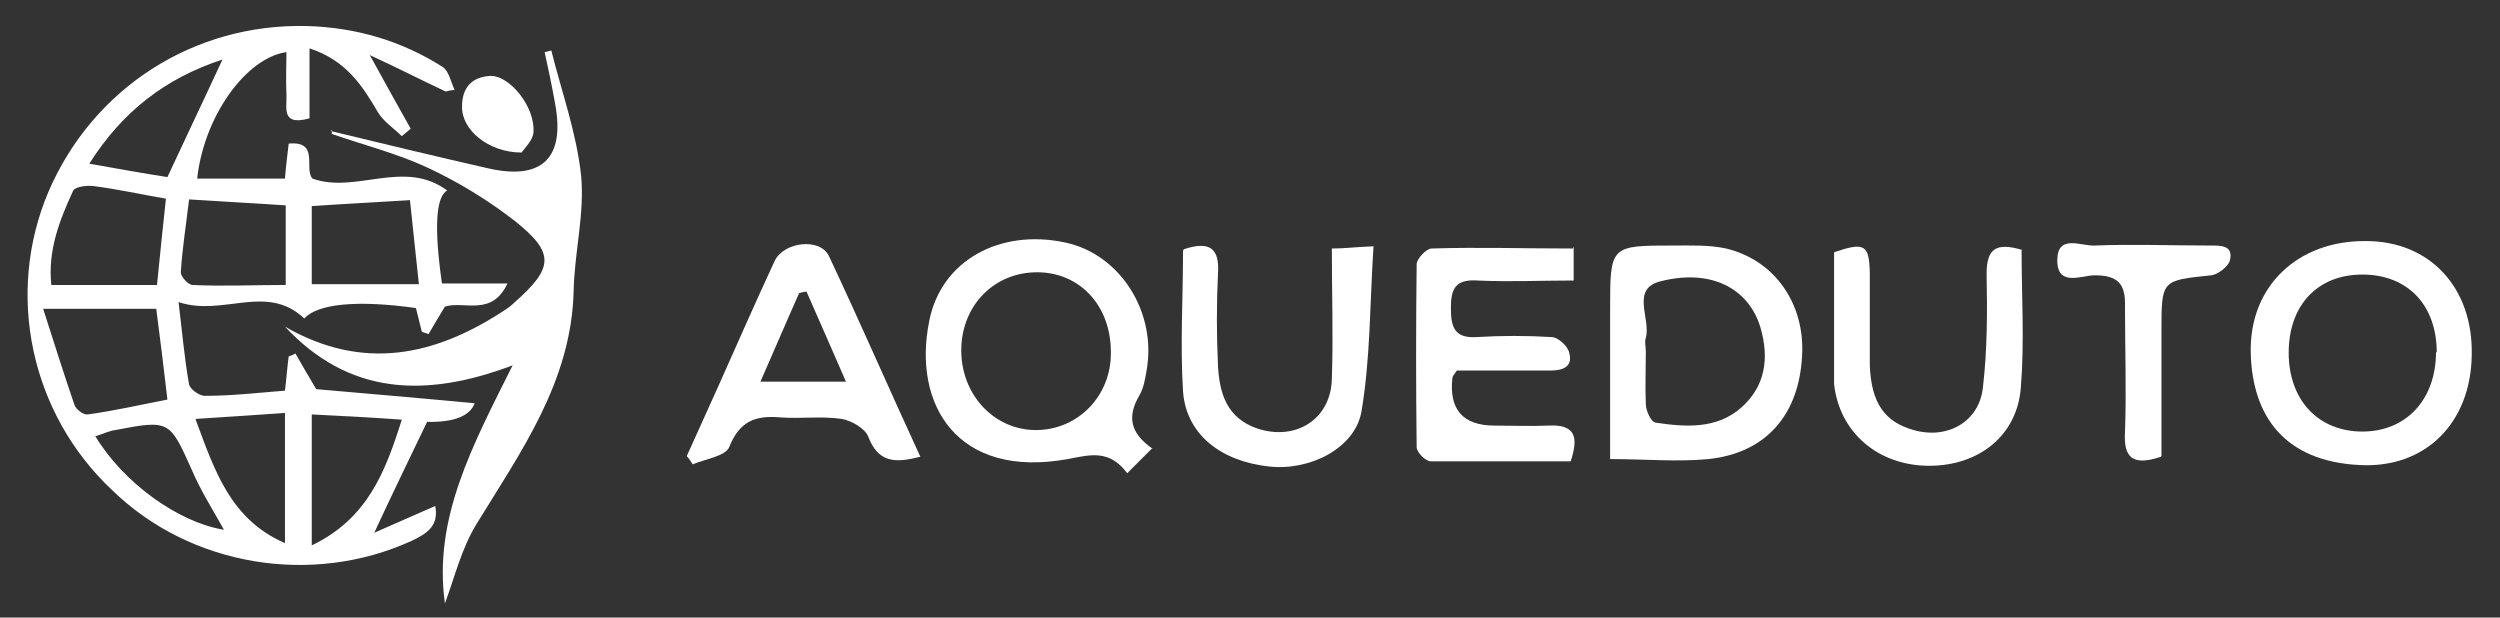 <?xml version="1.0" encoding="UTF-8"?>
<svg id="Capa_1" data-name="Capa 1" xmlns="http://www.w3.org/2000/svg" version="1.1" viewBox="0 0 336 83">
  <rect x="0" y="0" width="336" height="83" fill="#333333" stroke="none"/>
  <defs>
    <style>
      .cls-1 {
        fill: #fff;
        stroke-width: 0px;
      }
    </style>
  </defs>
  <path class="cls-1" d="M59.9,12.3c-3.2-1.5-6.3-3.1-10.2-4.9,2.1,3.8,3.8,6.9,5.5,9.9-.4.3-.8.7-1.2,1-1.1-1.1-2.4-1.9-3.2-3.2-2.1-3.6-4.3-7-9.2-8.6v9.4c-3.9,1.1-3-1.5-3.1-3.2-.1-1.9,0-3.8,0-5.7-5.5.8-11.1,8.7-12,17h11.8c.1-1.4.3-2.9.5-4.7,4.2-.4,2,3.4,3.2,4.7,5.8,2.1,12.3-2.7,18.1,1.6q-2.3,1.3-.7,12.5h8.8c-2.1,4.5-5.8,2.3-8.4,3.1-.8,1.3-1.5,2.5-2.2,3.7-.3-.1-.6-.2-.9-.3-.3-1.1-.5-2.1-.8-3.2-7.8-1.1-13.2-.6-15,1.4-5.1-4.8-10.9-.2-16.9-2.2.5,4.2.8,7.6,1.4,11,.1.7,1.4,1.6,2.1,1.6,3.6,0,7.1-.4,10.8-.7.2-1.6.3-3.1.5-4.6.3-.1.6-.2.9-.4.9,1.6,1.8,3.1,2.8,4.8,6.8.6,14,1.2,21.3,1.9q-1,2.6-6.4,2.5c-2.3,4.8-4.6,9.5-7.1,14.9,2.9-1.3,5.5-2.4,8.2-3.6.5,2.7-1.1,3.7-3.2,4.7-13.4,6.1-29.7,3.4-40.2-6.8C4.1,55.6.7,39.5,6.5,25.8,12.5,11.8,26.1,3.1,41.3,3.5c6.6.2,12.7,2,18.2,5.5.8.5,1.1,2,1.6,3.1-.4,0-.8.1-1.2.2ZM5.8,41.5c1.5,4.7,2.8,8.8,4.2,12.9.2.6,1.2,1.4,1.8,1.3,3.6-.5,7.1-1.3,10.7-2-.5-4.4-1-8.3-1.5-12.2H5.8ZM21.1,38.3c.4-4.1.8-7.8,1.2-11.6-3.5-.6-6.6-1.3-9.8-1.7-.9-.1-2.5.1-2.7.7-1.8,3.9-3.4,8-2.9,12.6h14.2ZM56.3,38.2c-.4-3.8-.8-7.4-1.2-11.3-4.7.3-8.9.5-13.2.8v10.5h14.5ZM25.4,26.9c-.4,3.4-.9,6.5-1.1,9.7,0,.6,1,1.7,1.6,1.7,4.1.2,8.2,0,12.5,0v-10.7c-4.4-.3-8.5-.5-13-.8ZM41.9,73.3c7.5-3.6,9.9-9.9,12.1-16.9-4.2-.3-8-.5-12.1-.7v17.7ZM26.3,56.4c2.6,7,4.7,13.4,12,16.6v-17.5c-4,.3-7.6.5-12,.8ZM22.5,23.8c2.6-5.6,5-10.6,7.4-15.8-7.6,2.5-13.4,6.9-17.9,14,3.9.7,7.3,1.3,10.5,1.8ZM12.8,58.6c3.7,6.2,11.1,11.6,17.3,12.6-1.5-2.7-3.1-5.2-4.3-8-3-6.7-3-6.8-10.3-5.4-.8.1-1.6.5-2.6.8Z"/>
  <path class="cls-1" d="M44.4,17.6c7,1.7,14.1,3.4,21.1,5,7.3,1.7,10.5-1.3,9.1-8.7-.4-2.3-.9-4.6-1.4-6.9.3,0,.6-.2.9-.2,1.4,5.6,3.4,11.1,4,16.8.5,5.1-.9,10.3-1,15.5-.3,12.2-7.1,21.6-13.1,31.4-2,3.3-2.9,7.1-4.2,10.6-1.6-11.4,3.7-21.2,9.1-32-11.9,4.5-22.1,3.9-30.6-5.2,10.4,6,20.1,4,29.5-2.2.5-.3,1-.7,1.4-1.1,5.2-4.6,5.4-6.6,0-10.9-3.6-2.8-7.7-5.3-11.8-7.2-4.1-1.9-8.5-3-12.8-4.5,0-.2,0-.4,0-.5Z"/>
  <path class="cls-1" d="M154.9,60.2c-1.3,1.3-2.2,2.2-3.4,3.4-2.4-3.2-4.9-2.5-8-1.9-14.9,2.7-20.9-7.4-18.6-18.6,1.6-8.1,9.5-12.4,18.3-10.5,7.4,1.6,12.3,9.4,10.9,17.2-.2,1.2-.4,2.4-1,3.4-1.5,2.6-1.4,4.9,1.8,7.1ZM139.4,57.8c5.6-.1,10-4.7,9.9-10.5,0-6.4-4.4-10.9-10.3-10.7-5.8.2-10,4.9-9.8,10.9.2,5.9,4.7,10.4,10.2,10.3Z"/>
  <path class="cls-1" d="M216.4,61.8c0-7,0-13.6,0-20.2,0-8.6,0-8.6,8.5-8.6,2.4,0,4.8-.1,7.1.4,6.6,1.6,10.6,7.5,10.2,14.4-.4,8-4.9,13.1-12.6,13.9-4.2.4-8.5,0-13.2,0ZM221.2,47.2h0c0,2.4-.1,4.8,0,7.1,0,.9.7,2.4,1.3,2.5,4,.6,8.2.9,11.5-2,3.3-2.9,3.8-6.7,2.6-10.8-1.6-5.3-6.7-7.9-13.4-6.2-4.1,1-1.3,5-2,7.6-.2.5,0,1.2,0,1.8Z"/>
  <path class="cls-1" d="M332.2,47.7c-.1,9.1-6.2,15.3-15.1,14.8-9.9-.5-14.4-6.4-14.6-15.1-.2-9,6.4-15.1,15.5-15,8.6,0,14.4,6.3,14.2,15.3ZM327.5,47.4c0-6.4-3.9-10.5-10-10.5-6,0-9.9,4.1-9.9,10.5,0,6.4,4,10.6,9.9,10.6,5.9,0,9.9-4.3,9.9-10.7Z"/>
  <path class="cls-1" d="M211.5,33.1v4.6c-4.4,0-8.6.2-12.9,0-3-.2-3.6,1.1-3.6,3.7,0,2.6.5,4.1,3.5,3.9,3.3-.2,6.7-.2,10,0,.9,0,2.2,1.2,2.4,2.1.5,1.8-.7,2.4-2.5,2.4-4.3,0-8.5,0-12.6,0-.4.6-.6.8-.6,1q-.7,6.4,5.7,6.4c2.4,0,4.8.1,7.2,0,3.6-.2,4.1,1.5,3,4.8-6.3,0-12.6,0-18.8,0-.7,0-1.9-1.2-1.9-1.9-.1-8.2-.1-16.4,0-24.6,0-.7,1.3-2.1,2-2.1,6.2-.2,12.4,0,19,0Z"/>
  <path class="cls-1" d="M123.6,61.4c-3.4.9-5.6.7-6.9-2.7-.4-1.1-2.3-2.2-3.6-2.4-2.7-.4-5.5,0-8.2-.2-3.4-.3-5.5.5-6.9,4-.5,1.2-3.2,1.6-4.9,2.3-.3-.4-.5-.8-.8-1.1,1.4-3.1,2.8-6.2,4.2-9.3,2.5-5.6,5-11.3,7.6-16.9,1.2-2.6,6.1-3.2,7.3-.7,4.2,8.9,8.1,17.9,12.3,27ZM102.2,51.3h11.5c-1.9-4.4-3.6-8.2-5.3-12.1-.3,0-.7.1-1,.2-1.7,3.8-3.3,7.6-5.2,11.9Z"/>
  <path class="cls-1" d="M159.1,33.5c3.6-1.2,4.8,0,4.6,3.2-.2,4.1-.2,8.3,0,12.5.2,3.7,1.2,7,5.3,8.4,5.2,1.7,9.9-1.3,10-6.7.2-5.7,0-11.4,0-17.5,1.7,0,3.1-.2,5.6-.3-.5,7.6-.4,14.9-1.6,22.1-.8,5-6.9,8.1-12.4,7.5-6.6-.7-11.2-4.4-11.6-10.1-.4-6.2,0-12.5,0-18.9Z"/>
  <path class="cls-1" d="M271.7,33.5c0,6.3.4,12.5-.1,18.6-.5,6.5-5.7,10.5-12.3,10.5-6.9,0-12.1-4.5-12.8-11,0-.8,0-1.7,0-2.5,0-5.1,0-10.2,0-15.2,4.1-1.4,4.7-1,4.8,2.7,0,4.2,0,8.3,0,12.5.2,5.1,2,7.6,5.9,8.7,4.5,1.3,8.8-1.1,9.3-5.7.6-5.1.6-10.2.5-15.3,0-3.3,1.2-4.3,4.8-3.2Z"/>
  <path class="cls-1" d="M290.4,61.4c-3.9,1.3-5,0-4.8-3.4.2-5.6,0-11.2,0-16.8.1-3.1-1-4.2-4.1-4.2-1.7,0-5,1.6-5-2,0-3.6,3.2-1.9,5-2,5.1-.2,10.3,0,15.4,0,1.5,0,3.3-.1,2.8,2-.2.8-1.6,1.9-2.5,2-6.7.7-6.7.6-6.7,7.5,0,5.6,0,11.1,0,16.8Z"/>
  <path class="cls-1" d="M70.1,20.5c-4.5,0-8.1-3.1-8-6.2,0-2.5,1.3-4,3.9-4.1,2.5,0,5.9,4.1,5.7,7.5,0,1.1-1.2,2.2-1.6,2.8Z"/>
</svg>